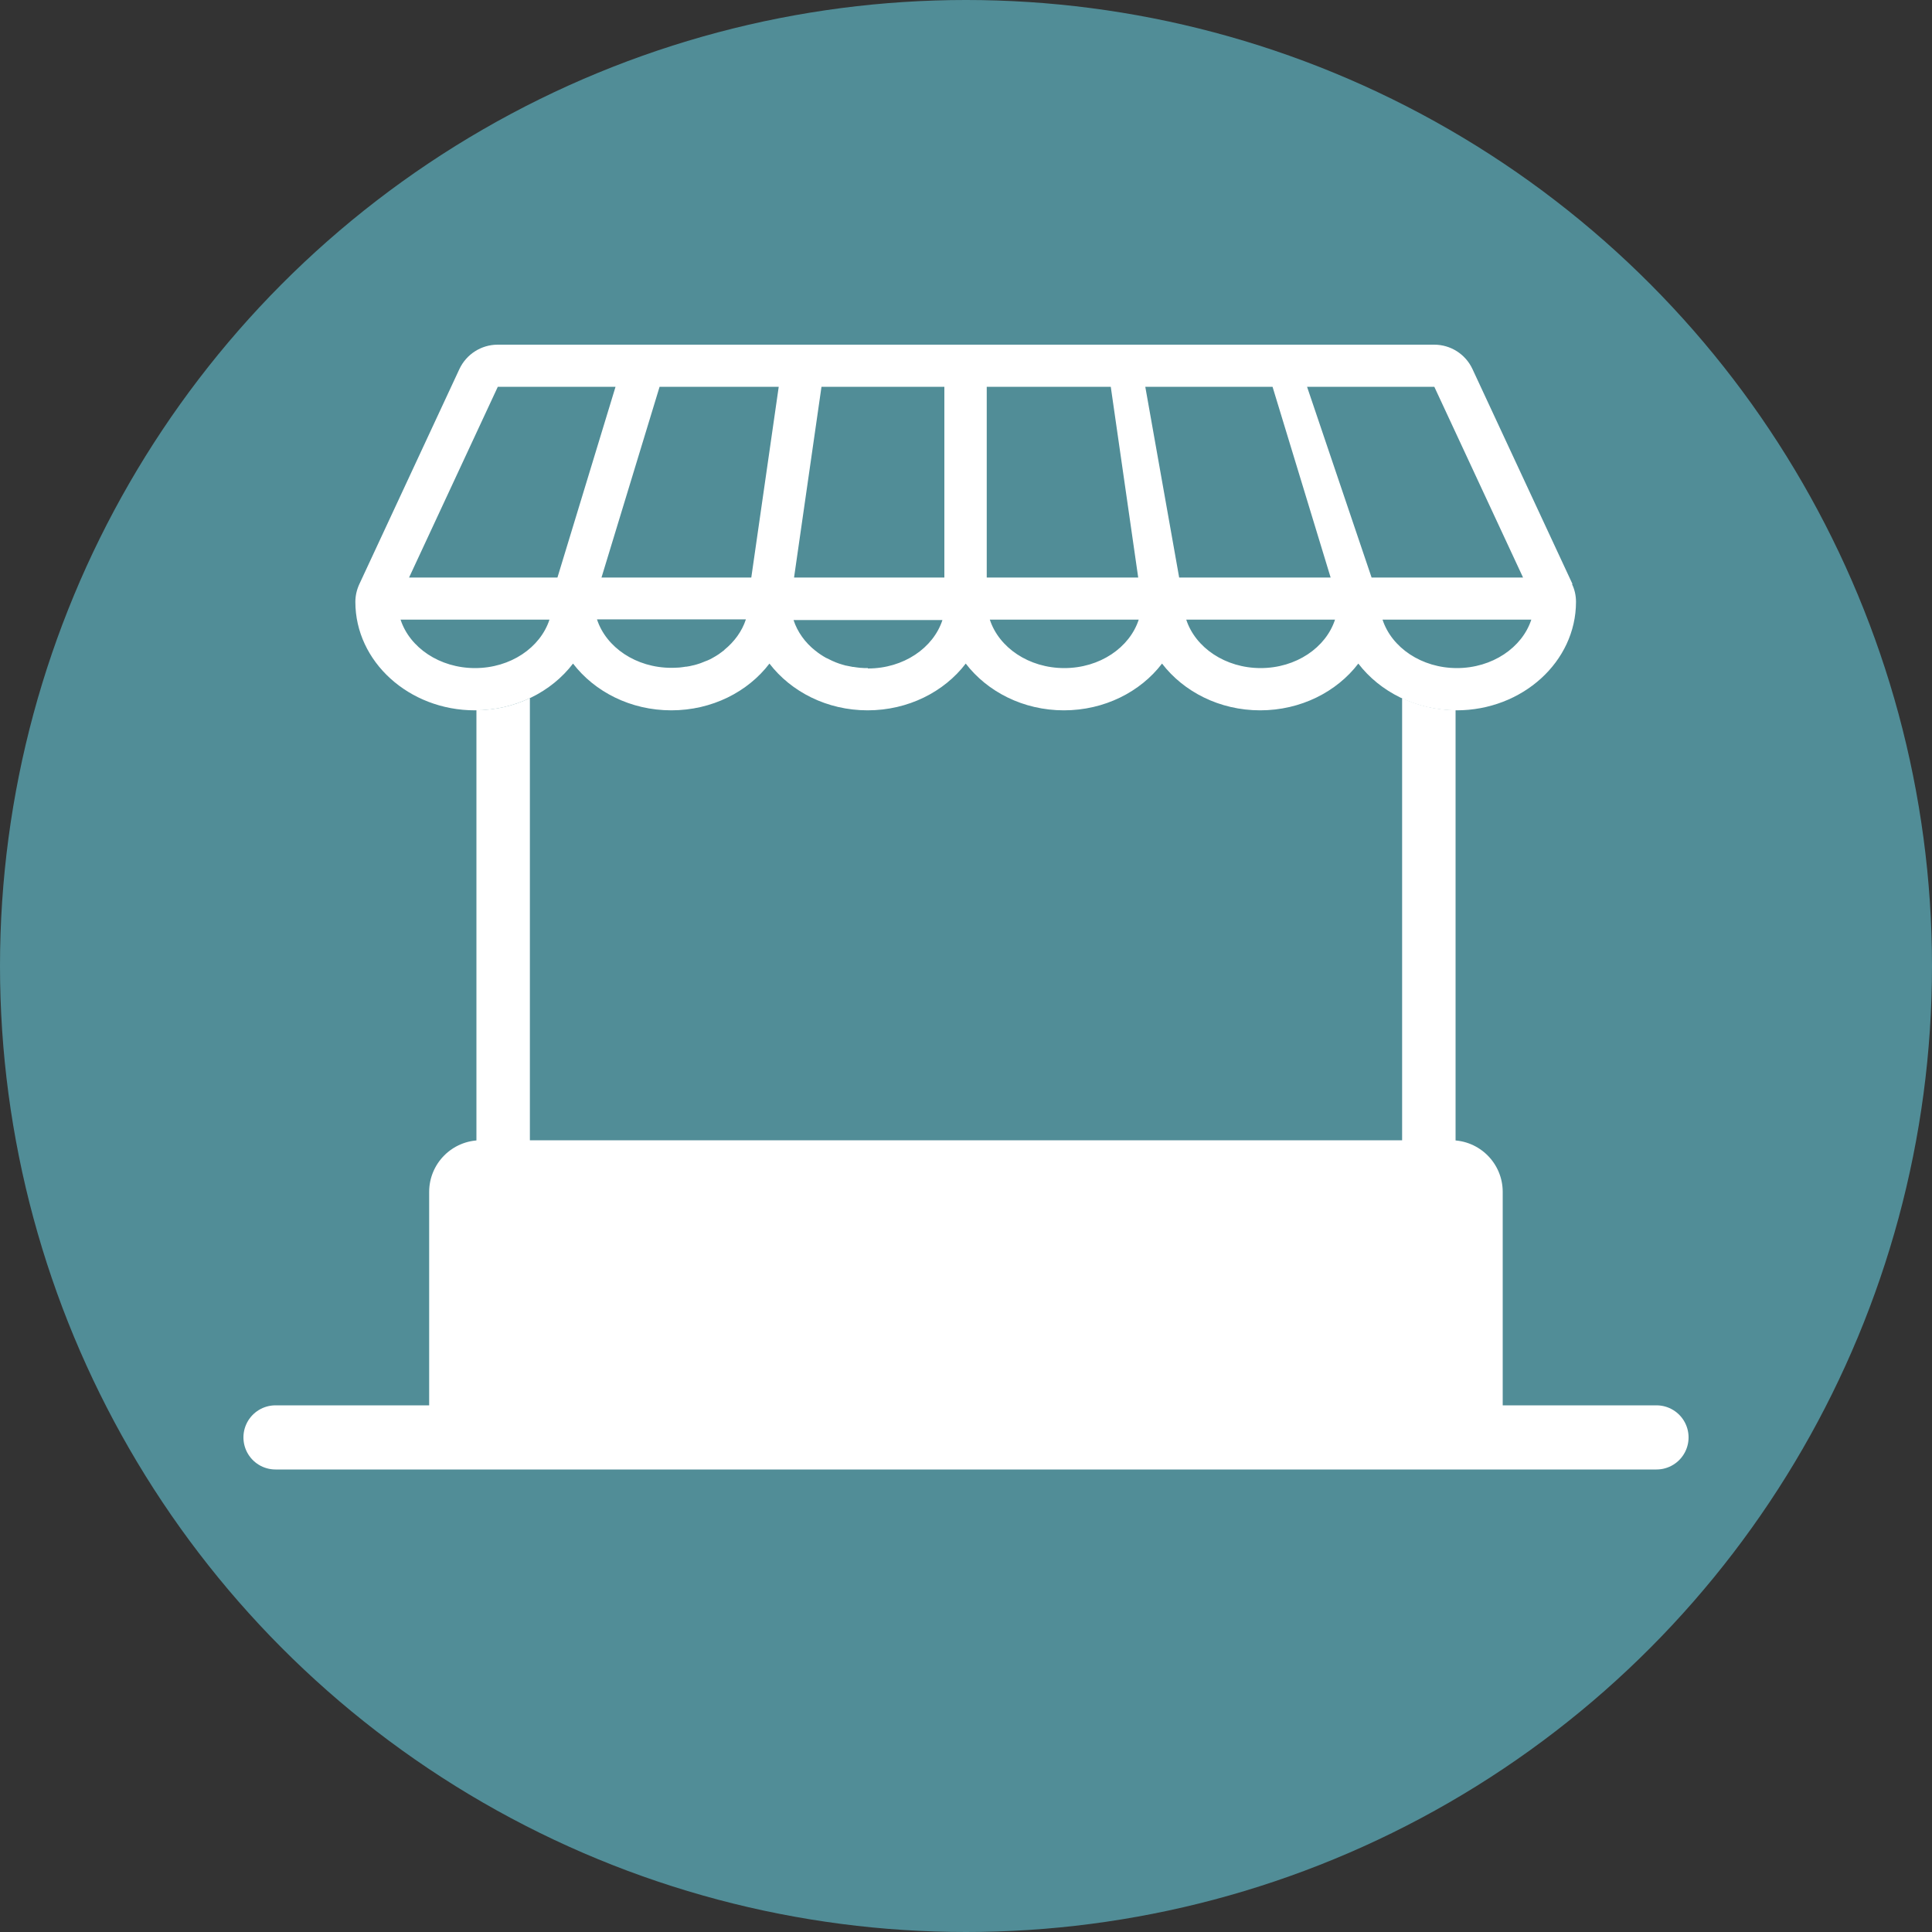 <?xml version="1.0" encoding="UTF-8"?> <svg xmlns="http://www.w3.org/2000/svg" id="Layer_1" viewBox="0 0 150 150"><rect x="0" y="0" width="150" height="150" fill="#333333" stroke="none"/><defs><style>.cls-1{fill:none;stroke:#fff;stroke-linecap:round;stroke-linejoin:round;stroke-width:4.98px;}.cls-2{fill:#fff;}.cls-3{fill:#518d97;}</style></defs><circle class="cls-3" cx="75" cy="75" r="75"></circle><g><g id="MARKET_STALL"><g><path class="cls-2" d="m36.99,55.14v35.27h4.15v-36.21c-1.25.59-2.65.93-4.15.94Z"></path><path class="cls-2" d="m108.86,54.2v38.74h4.15v-37.8c-1.49-.02-2.9-.35-4.15-.94Z"></path><path class="cls-2" d="m112.67,88.53H37.33c-2.22,0-4.01,1.8-4.01,4.01v21.34h83.35v-21.34c0-2.22-1.8-4.01-4.01-4.01Z"></path></g><path id="stall" class="cls-2" d="m122.09,45.35l-7.77-16.7c-.54-1.16-1.7-1.89-2.97-1.89H38.64c-1.27,0-2.43.74-2.97,1.89l-7.77,16.7c-.2.43-.31.9-.31,1.38,0,4.64,4.16,8.42,9.28,8.42,3.16,0,5.95-1.44,7.62-3.63,0,0,0,0,0,0,1.68,2.19,4.47,3.63,7.63,3.63s5.95-1.44,7.62-3.63c1.68,2.19,4.47,3.63,7.62,3.63s5.95-1.44,7.62-3.63q-.24-.31,0,0h0c1.68,2.19,4.47,3.63,7.62,3.63s5.95-1.44,7.62-3.63c1.68,2.19,4.47,3.63,7.62,3.63s5.95-1.44,7.62-3.63c1.68,2.19,4.47,3.63,7.62,3.63,5.12,0,9.28-3.78,9.28-8.42,0-.48-.1-.95-.31-1.38Zm-85.21,6.52c-2.75,0-5.07-1.59-5.78-3.76h11.56c-.71,2.17-3.02,3.76-5.78,3.76Zm6.4-7.03h-11.52l6.89-14.81h9.14l-4.51,14.81Zm12.95,5.64s-.01,0-.02.01c-.13.1-.26.2-.39.29-.01,0-.02.02-.03.02-.13.09-.27.17-.41.25-.02,0-.03.02-.05.03-.14.08-.28.15-.43.21-.02,0-.04.02-.06.02-.15.06-.3.12-.45.18-.02,0-.04.01-.06.02-.15.05-.31.1-.47.14-.02,0-.04,0-.06.01-.16.04-.33.08-.5.1-.02,0-.03,0-.05,0-.17.03-.35.05-.53.07-.01,0-.02,0-.03,0-.19.01-.37.02-.56.02-2.75,0-5.07-1.59-5.78-3.76h11.56c-.3.92-.89,1.73-1.68,2.37Zm2.11-5.64h-11.64l4.51-14.81h9.25l-2.13,14.81Zm9.04,7.03c-.19,0-.38,0-.56-.02-.01,0-.02,0-.03,0-.18-.02-.35-.04-.53-.07-.02,0-.03,0-.05,0-.17-.03-.33-.06-.5-.1-.02,0-.04,0-.06-.01-.16-.04-.32-.09-.47-.14-.02,0-.04-.01-.06-.02-.15-.05-.3-.11-.45-.18-.02,0-.04-.02-.05-.02-.15-.07-.29-.14-.43-.21-.02,0-.03-.02-.05-.02-.14-.08-.28-.16-.41-.25-.01,0-.02-.01-.03-.02-.14-.09-.27-.19-.39-.29,0,0-.01,0-.02-.01-.79-.63-1.38-1.45-1.68-2.37h11.56c-.71,2.17-3.02,3.76-5.78,3.76Zm5.94-7.03h-11.67l2.13-14.81h9.54v14.81Zm3.28-14.81h9.64l2.13,14.81h-11.76v-14.81Zm6.03,21.84c-2.75,0-5.07-1.59-5.78-3.76h11.56c-.71,2.17-3.02,3.76-5.78,3.76Zm6.28-21.84h9.89l4.51,14.81h-11.76l-2.63-14.81Zm8.97,21.84c-2.75,0-5.07-1.59-5.78-3.76h11.55c-.71,2.17-3.02,3.76-5.78,3.76Zm3.59-21.84h9.89l6.89,14.81h-11.76l-5.01-14.81Zm11.65,21.84c-2.75,0-5.07-1.59-5.78-3.76h11.55c-.71,2.17-3.03,3.76-5.78,3.76Z"></path></g><line class="cls-1" x1="21.39" y1="111.6" x2="128.61" y2="111.6"></line></g></svg> 